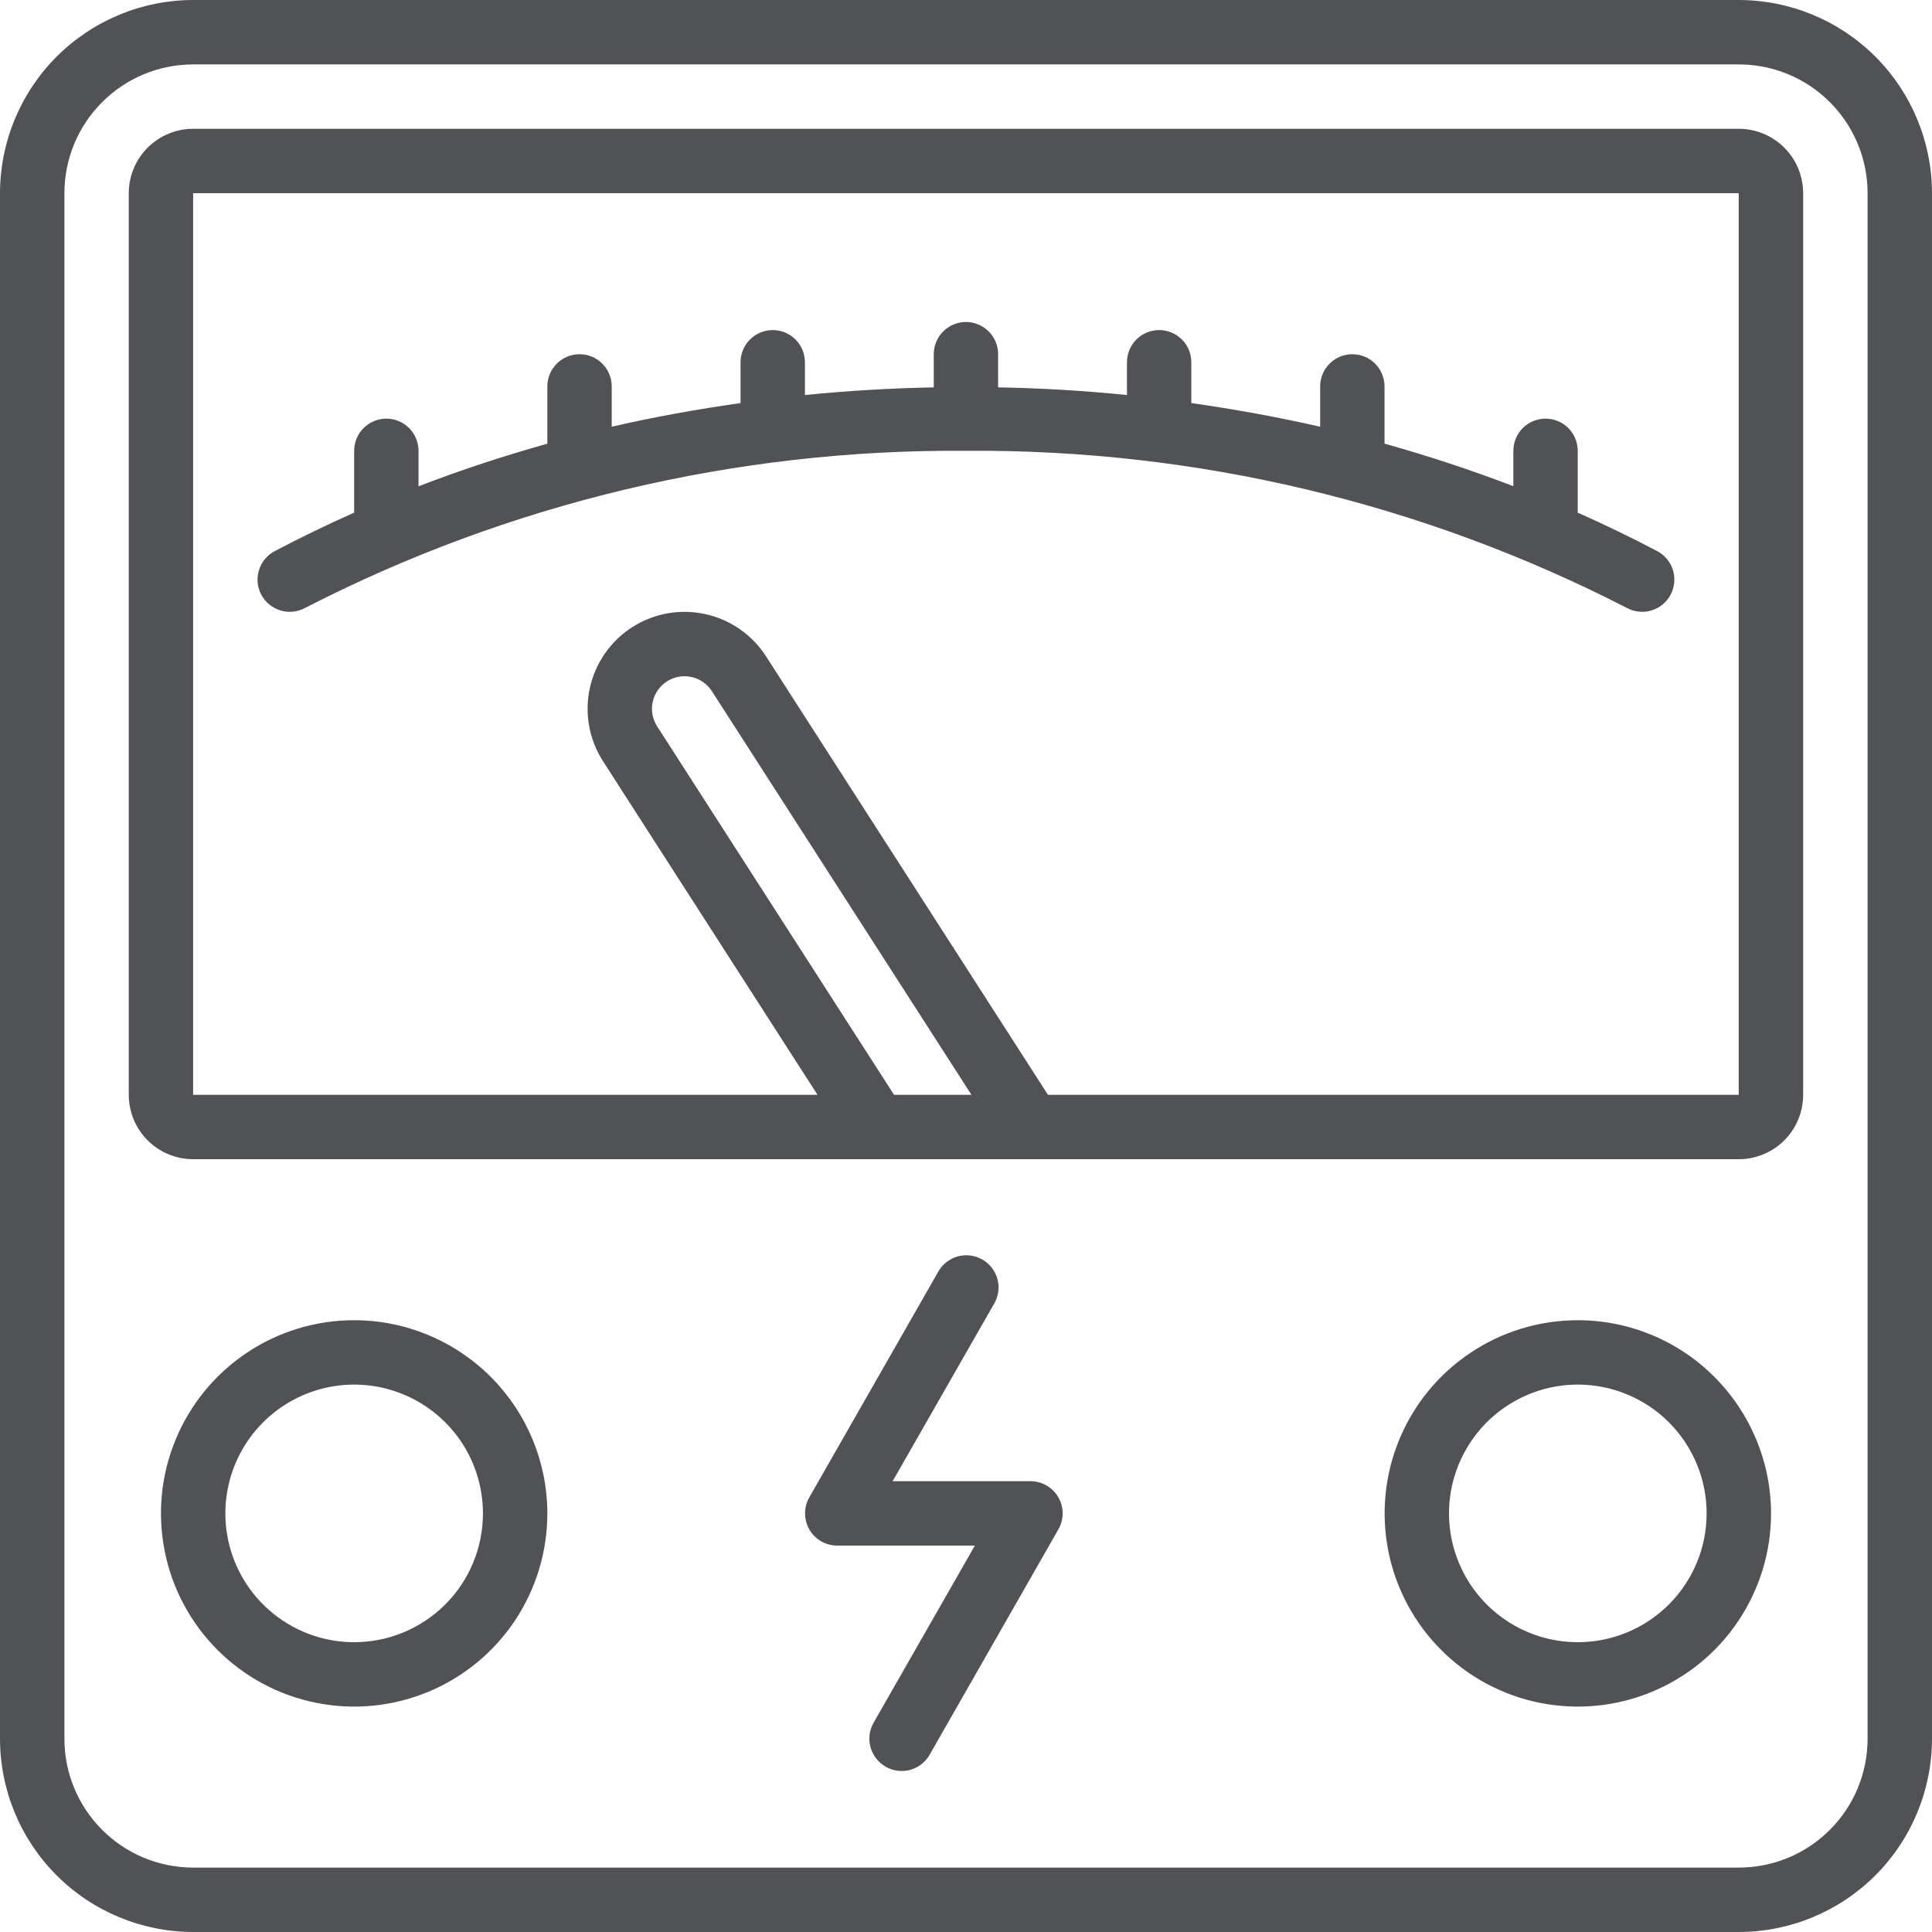 <svg width="32" height="32" viewBox="0 0 32 32" fill="none" xmlns="http://www.w3.org/2000/svg">
<g clip-path="url(#clip0_798_29957)">
<path d="M28.8 0H3.2C2.352 0.001 1.538 0.338 0.938 0.938C0.338 1.538 0.001 2.352 0 3.2L0 28.8C0.001 29.648 0.338 30.462 0.938 31.062C1.538 31.662 2.352 31.999 3.2 32H28.8C29.648 31.999 30.462 31.662 31.062 31.062C31.662 30.462 31.999 29.648 32 28.8V3.2C31.999 2.352 31.662 1.538 31.062 0.938C30.462 0.338 29.648 0.001 28.8 0ZM30.933 28.8C30.933 29.366 30.709 29.908 30.308 30.308C29.908 30.709 29.366 30.933 28.8 30.933H3.2C2.634 30.933 2.092 30.709 1.692 30.308C1.291 29.908 1.067 29.366 1.067 28.8V3.2C1.067 2.634 1.291 2.092 1.692 1.692C2.092 1.291 2.634 1.067 3.2 1.067H28.8C29.366 1.067 29.908 1.291 30.308 1.692C30.709 2.092 30.933 2.634 30.933 3.2V28.8Z" fill="#515256"/>
<path d="M28.799 2.133H3.199C2.917 2.133 2.645 2.246 2.445 2.446C2.245 2.646 2.133 2.917 2.133 3.2V18.133C2.133 18.416 2.245 18.688 2.445 18.887C2.645 19.088 2.917 19.2 3.199 19.2H28.799C29.082 19.2 29.354 19.088 29.554 18.887C29.754 18.688 29.866 18.416 29.866 18.133V3.2C29.866 2.917 29.754 2.646 29.554 2.446C29.354 2.246 29.082 2.133 28.799 2.133ZM14.808 18.133L10.884 12.03C10.846 11.971 10.82 11.904 10.807 11.835C10.795 11.765 10.796 11.694 10.811 11.624C10.826 11.555 10.855 11.49 10.895 11.432C10.935 11.374 10.987 11.324 11.046 11.286C11.106 11.248 11.172 11.222 11.242 11.209C11.312 11.196 11.383 11.198 11.452 11.213C11.521 11.228 11.587 11.256 11.645 11.297C11.703 11.337 11.753 11.388 11.791 11.448L16.09 18.133H14.808ZM28.799 18.133H17.357L12.688 10.871C12.458 10.513 12.095 10.261 11.679 10.171C11.263 10.08 10.828 10.159 10.47 10.389C10.112 10.619 9.86 10.982 9.769 11.398C9.679 11.814 9.757 12.249 9.987 12.607L13.54 18.133H3.199V3.2H28.799V18.133Z" fill="#515256"/>
<path d="M5.866 21.867C5.233 21.867 4.614 22.054 4.088 22.406C3.562 22.758 3.152 23.257 2.91 23.842C2.667 24.427 2.604 25.07 2.728 25.691C2.851 26.312 3.156 26.882 3.603 27.329C4.051 27.777 4.621 28.082 5.242 28.205C5.862 28.329 6.506 28.265 7.091 28.023C7.675 27.781 8.175 27.371 8.527 26.845C8.878 26.318 9.066 25.7 9.066 25.067C9.065 24.218 8.728 23.405 8.128 22.805C7.528 22.205 6.714 21.867 5.866 21.867ZM5.866 27.2C5.444 27.2 5.032 27.075 4.681 26.84C4.33 26.606 4.057 26.273 3.895 25.883C3.734 25.493 3.691 25.064 3.774 24.651C3.856 24.237 4.059 23.857 4.358 23.558C4.656 23.26 5.036 23.057 5.45 22.974C5.864 22.892 6.293 22.934 6.682 23.096C7.072 23.257 7.405 23.531 7.64 23.881C7.874 24.232 7.999 24.645 7.999 25.067C7.999 25.633 7.775 26.175 7.375 26.575C6.974 26.975 6.432 27.2 5.866 27.2Z" fill="#515256"/>
<path d="M26.134 21.867C25.501 21.867 24.882 22.054 24.356 22.406C23.829 22.758 23.419 23.257 23.177 23.842C22.935 24.427 22.872 25.07 22.995 25.691C23.119 26.312 23.423 26.882 23.871 27.329C24.318 27.777 24.889 28.082 25.509 28.205C26.13 28.329 26.773 28.265 27.358 28.023C27.943 27.781 28.443 27.371 28.794 26.845C29.146 26.318 29.334 25.7 29.334 25.067C29.333 24.218 28.995 23.405 28.395 22.805C27.796 22.205 26.982 21.867 26.134 21.867ZM26.134 27.2C25.712 27.2 25.299 27.075 24.948 26.84C24.598 26.606 24.324 26.273 24.163 25.883C24.001 25.493 23.959 25.064 24.041 24.651C24.124 24.237 24.327 23.857 24.625 23.558C24.924 23.26 25.304 23.057 25.717 22.974C26.131 22.892 26.56 22.934 26.95 23.096C27.34 23.257 27.673 23.531 27.907 23.881C28.142 24.232 28.267 24.645 28.267 25.067C28.267 25.633 28.042 26.175 27.642 26.575C27.242 26.975 26.699 27.2 26.134 27.2Z" fill="#515256"/>
<path d="M5.048 10.072C8.434 8.331 12.192 7.437 15.999 7.467C19.806 7.437 23.564 8.331 26.951 10.072C27.076 10.138 27.222 10.152 27.357 10.11C27.492 10.068 27.605 9.974 27.671 9.849C27.737 9.724 27.75 9.577 27.709 9.442C27.667 9.307 27.573 9.194 27.448 9.128C27.018 8.902 26.58 8.69 26.132 8.491V7.467C26.132 7.325 26.076 7.19 25.976 7.09C25.876 6.99 25.741 6.934 25.599 6.934C25.458 6.934 25.322 6.99 25.222 7.09C25.122 7.19 25.066 7.325 25.066 7.467V8.053C24.372 7.787 23.659 7.552 22.932 7.348V6.4C22.932 6.259 22.876 6.123 22.776 6.023C22.676 5.923 22.541 5.867 22.399 5.867C22.258 5.867 22.122 5.923 22.022 6.023C21.922 6.123 21.866 6.259 21.866 6.4V7.068C21.166 6.908 20.453 6.779 19.732 6.676V6C19.732 5.859 19.676 5.723 19.576 5.623C19.476 5.523 19.34 5.467 19.199 5.467C19.058 5.467 18.922 5.523 18.822 5.623C18.722 5.723 18.666 5.859 18.666 6V6.543C17.961 6.471 17.25 6.429 16.532 6.416V5.867C16.532 5.725 16.476 5.59 16.376 5.49C16.276 5.39 16.14 5.333 15.999 5.333C15.858 5.333 15.722 5.39 15.622 5.49C15.522 5.59 15.466 5.725 15.466 5.867V6.416C14.749 6.43 14.038 6.472 13.332 6.543V6C13.332 5.859 13.276 5.723 13.176 5.623C13.076 5.523 12.941 5.467 12.799 5.467C12.658 5.467 12.522 5.523 12.422 5.623C12.322 5.723 12.266 5.859 12.266 6V6.676C11.545 6.779 10.832 6.906 10.132 7.068V6.4C10.132 6.259 10.076 6.123 9.976 6.023C9.876 5.923 9.741 5.867 9.599 5.867C9.458 5.867 9.322 5.923 9.222 6.023C9.122 6.123 9.066 6.259 9.066 6.4V7.349C8.339 7.553 7.626 7.786 6.932 8.055V7.467C6.932 7.325 6.876 7.19 6.776 7.09C6.676 6.99 6.541 6.934 6.399 6.934C6.258 6.934 6.122 6.99 6.022 7.09C5.922 7.19 5.866 7.325 5.866 7.467V8.491C5.419 8.69 4.98 8.902 4.551 9.128C4.425 9.194 4.331 9.307 4.29 9.442C4.269 9.509 4.261 9.579 4.268 9.649C4.274 9.719 4.294 9.787 4.327 9.849C4.36 9.911 4.404 9.966 4.458 10.01C4.512 10.055 4.574 10.089 4.641 10.11C4.776 10.152 4.922 10.138 5.048 10.072Z" fill="#515256"/>
<path d="M17.066 24.533H14.785L16.462 21.6C16.499 21.539 16.523 21.471 16.533 21.401C16.544 21.331 16.54 21.259 16.522 21.19C16.504 21.121 16.472 21.057 16.429 21C16.386 20.944 16.332 20.897 16.27 20.861C16.208 20.826 16.14 20.803 16.07 20.795C15.999 20.786 15.928 20.792 15.859 20.811C15.791 20.831 15.727 20.864 15.671 20.909C15.616 20.953 15.57 21.008 15.536 21.071L13.403 24.804C13.357 24.885 13.333 24.977 13.334 25.07C13.335 25.163 13.36 25.254 13.406 25.335C13.453 25.415 13.52 25.482 13.601 25.529C13.681 25.575 13.773 25.6 13.866 25.6H16.147L14.47 28.533C14.399 28.656 14.381 28.802 14.418 28.938C14.456 29.074 14.545 29.191 14.668 29.261C14.748 29.308 14.84 29.333 14.933 29.333C15.027 29.334 15.119 29.309 15.2 29.262C15.281 29.215 15.349 29.148 15.396 29.067L17.529 25.333C17.576 25.252 17.601 25.16 17.601 25.066C17.601 24.972 17.576 24.88 17.529 24.799C17.482 24.718 17.415 24.651 17.333 24.604C17.252 24.557 17.16 24.533 17.066 24.533Z" fill="#515256"/>
</g>
<defs>
<clipPath id="clip0_798_29957">
<rect width="32" height="32" fill="white"/>
</clipPath>
</defs>
</svg>
